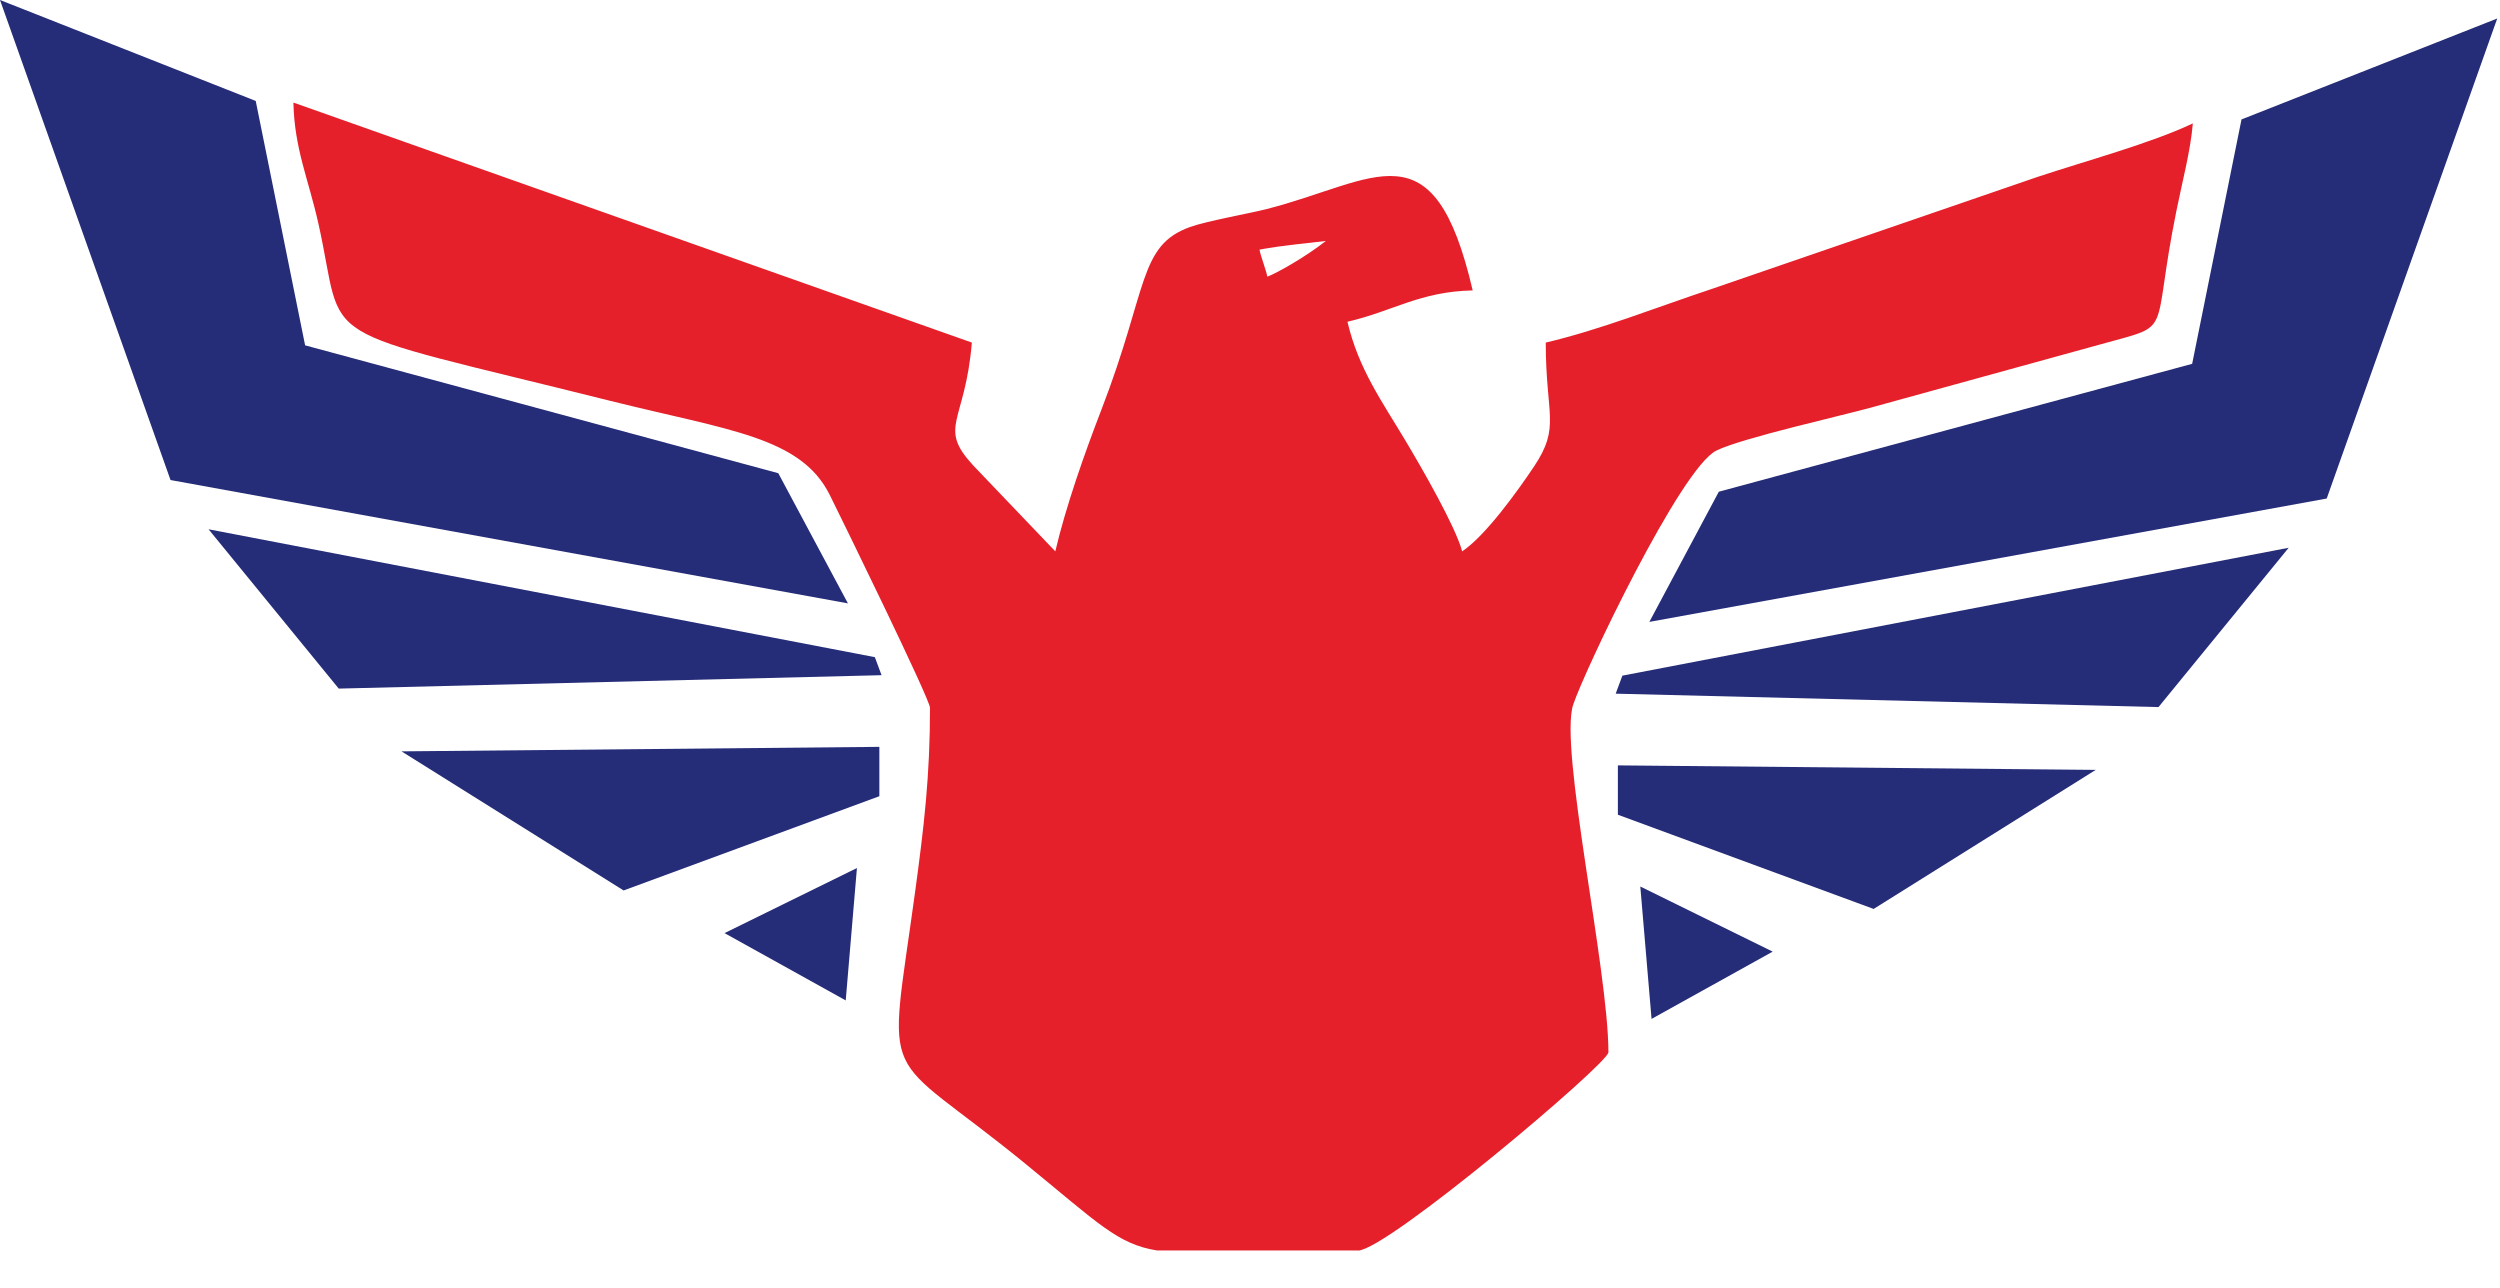 <svg width="66" height="34" viewBox="0 0 66 34" fill="none" xmlns="http://www.w3.org/2000/svg">
<path fill-rule="evenodd" clip-rule="evenodd" d="M35.851 33.013H30.549C29.509 32.848 29.005 32.305 27.097 30.745C23.194 27.552 23.429 28.901 24.161 23.53C24.396 21.802 24.552 20.483 24.552 18.686C24.552 18.463 22.235 13.729 21.906 13.067C21.14 11.531 19.244 11.364 16.122 10.585C8.024 8.559 9.147 9.215 8.406 5.903C8.143 4.728 7.771 3.922 7.746 2.708L25.657 9.044C25.48 11.177 24.744 11.26 25.696 12.291L27.86 14.556C28.132 13.393 28.623 11.992 29.078 10.814C30.317 7.609 30.049 6.486 31.419 5.992C31.865 5.833 32.985 5.635 33.428 5.522C36.343 4.78 37.847 3.232 38.879 7.667C37.481 7.698 36.791 8.211 35.573 8.494C35.863 9.737 36.48 10.588 37.109 11.641C37.53 12.346 38.427 13.9 38.601 14.556C39.212 14.147 40.048 12.99 40.506 12.304C41.202 11.257 40.808 10.976 40.808 9.044C42.242 8.708 43.75 8.107 45.182 7.631L53.792 4.67C55.052 4.252 56.814 3.773 57.891 3.257C57.83 3.986 57.616 4.774 57.455 5.577C56.771 8.955 57.433 8.537 55.458 9.09L49.409 10.756C48.658 10.967 45.99 11.562 45.313 11.895C44.373 12.355 41.83 17.703 41.531 18.606C41.156 19.754 42.462 25.599 42.462 27.781C42.462 28.074 36.608 33.016 35.848 33.016M33.458 7.304C33.419 7.106 33.281 6.767 33.251 6.59C33.886 6.471 34.566 6.419 35.003 6.361C34.465 6.785 33.705 7.213 33.458 7.304Z" fill="#E6202A"/>
<path d="M0 0L6.751 2.665L8.055 9.117L20.547 12.493L22.385 15.929L4.502 12.673L0 0Z" fill="#252C78"/>
<path d="M5.506 13.973L23.096 17.349L23.273 17.825L8.943 18.179L5.506 13.973Z" fill="#252C78"/>
<path d="M10.6 19.836L23.215 19.717V21.02L16.463 23.508L10.6 19.836Z" fill="#252C78"/>
<path d="M19.128 24.634L22.623 22.916L22.327 26.411L19.128 24.634Z" fill="#252C78"/>
<path d="M65.927 0.488L59.176 3.153L57.873 9.605L45.377 12.981L43.543 16.418L61.425 13.161L65.927 0.488Z" fill="#252C78"/>
<path d="M60.421 14.461L42.831 17.837L42.654 18.313L56.984 18.667L60.421 14.461Z" fill="#252C78"/>
<path d="M55.327 20.325L42.712 20.206V21.509L49.464 23.996L55.327 20.325Z" fill="#252C78"/>
<path d="M46.799 25.123L43.304 23.404L43.601 26.899L46.799 25.123Z" fill="#252C78"/>
</svg>
